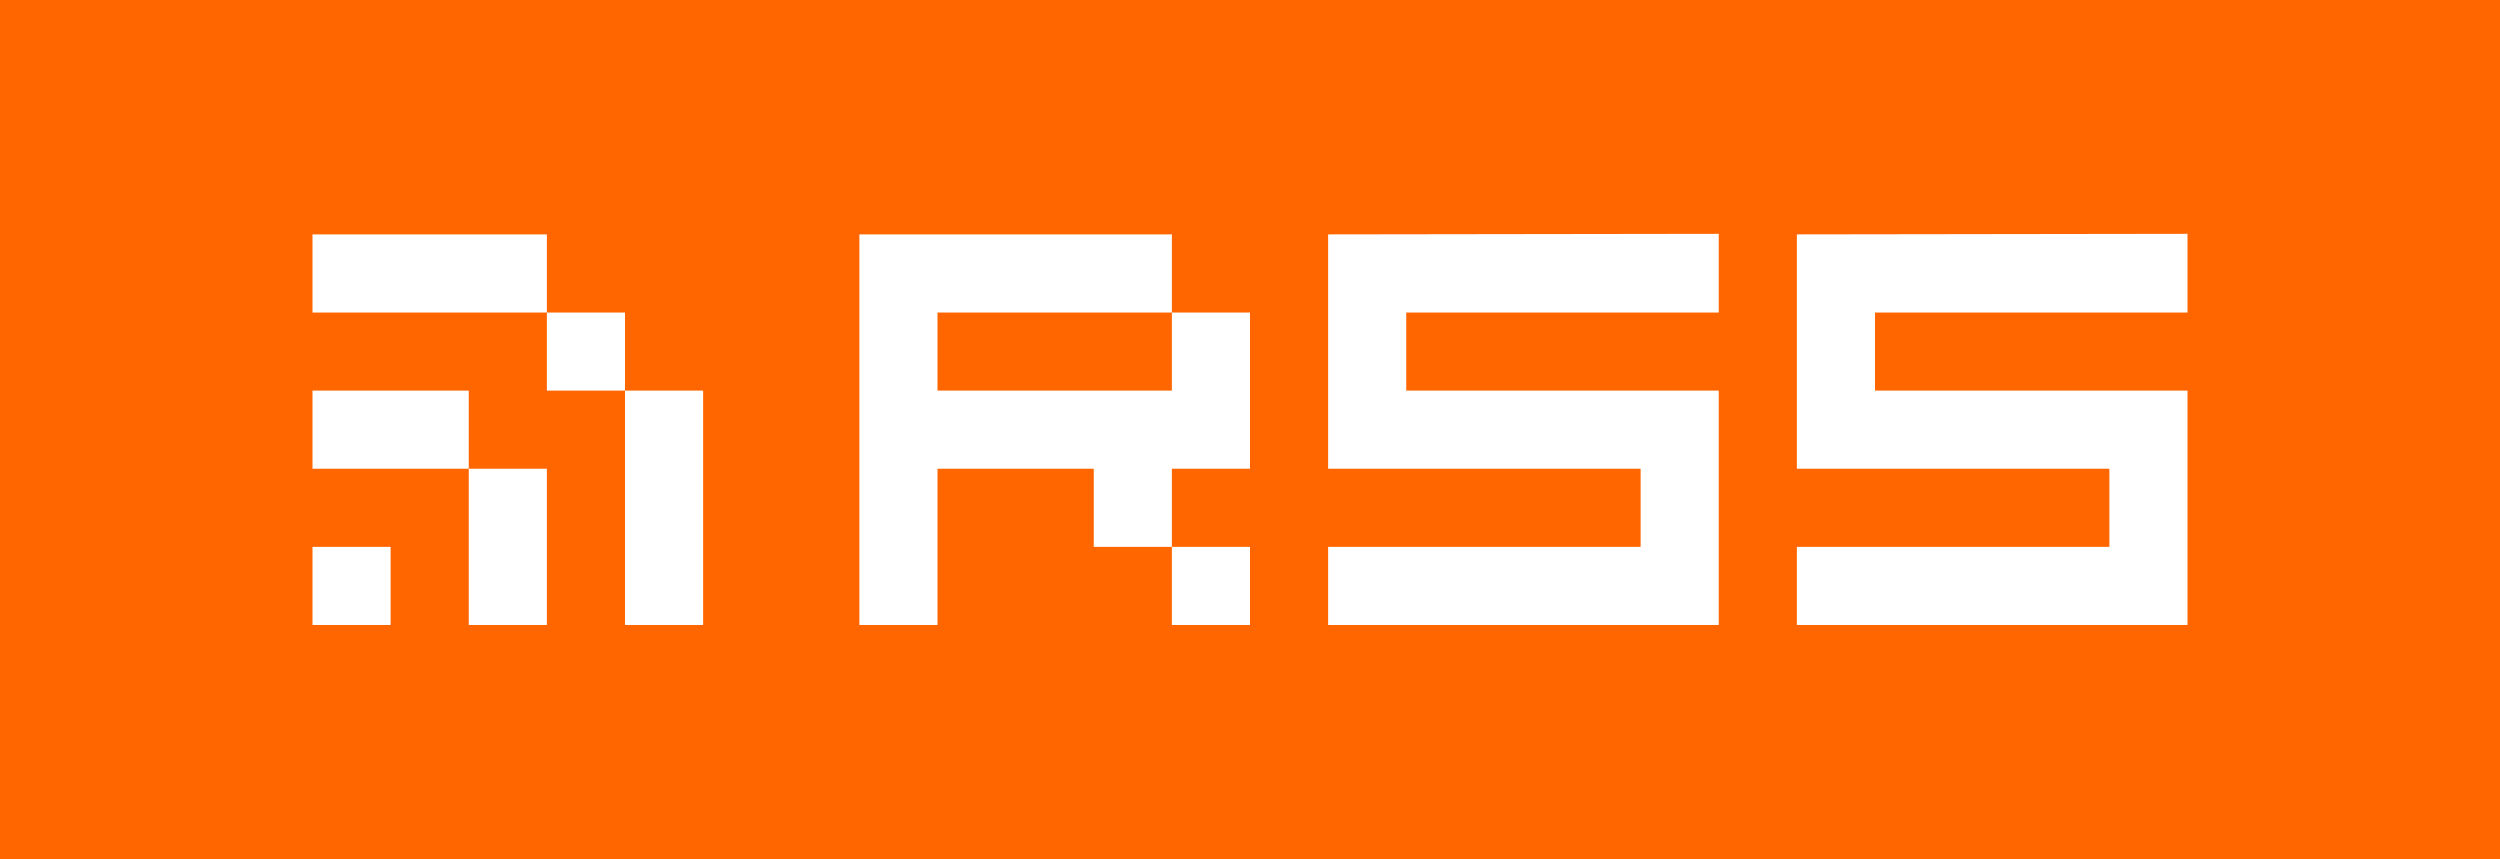 <svg xmlns="http://www.w3.org/2000/svg" width="32" height="11"><g fill-rule="evenodd"><path fill="#f60" d="M0 11h32V0H0Z"/><path fill="#fff" d="M17 6h4v1h-4v1h5V5h-4V4h4V2.993L17 3zm6 0h4v1h-4v1h5V5h-4V4h4V2.993L23 3zm-8-1h-3V4h3V3h-4v5h1V6h2v1h1V6h1V4h-1zm1 3V7h-1v1zM4 7v1h1V7zm3 1H6V6H4V5h2v1h1zm0-4v1h1V4zM4 3v1h3V3zm4 2v3h1V5z"/></g></svg>
